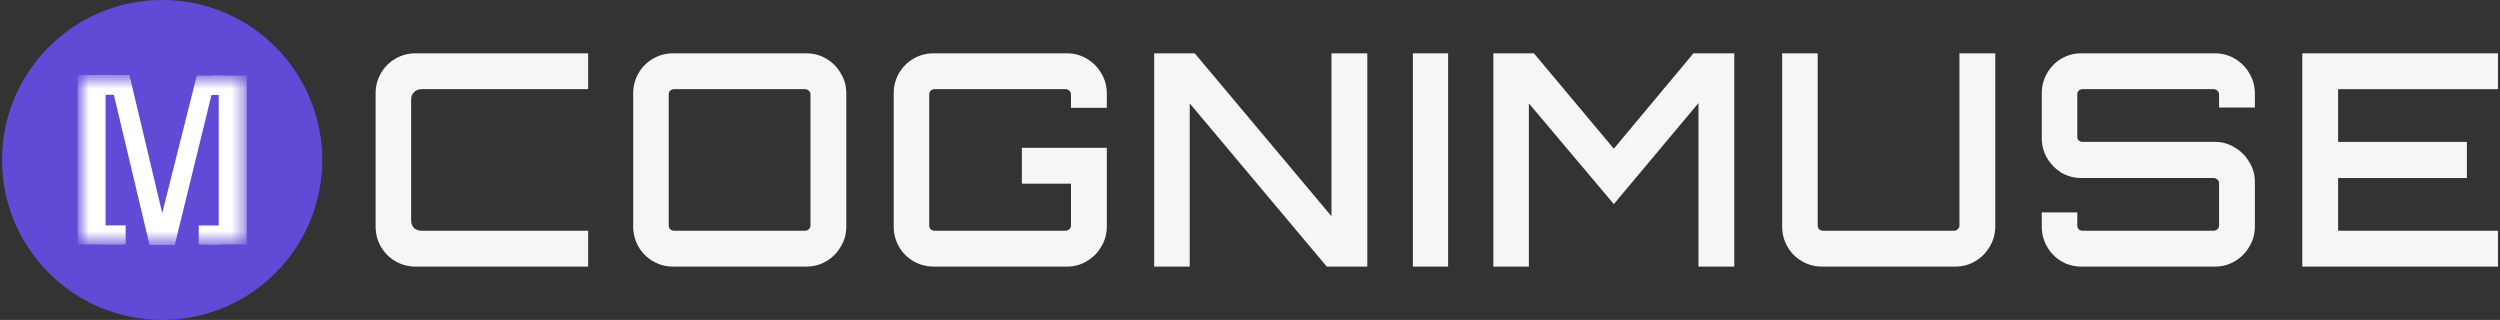 <svg width="211" height="27" viewBox="0 0 211 27" fill="none" xmlns="http://www.w3.org/2000/svg">
<rect x="0" y="0" width="211" height="27" fill="#333333" stroke="none"/>
<g clip-path="url(#clip0_5379_6583)">
<path d="M27.198 13.5C27.198 6.044 21.148 0 13.686 0C6.223 0 0.173 6.044 0.173 13.5C0.173 20.956 6.223 27 13.686 27C21.148 27 27.198 20.956 27.198 13.5Z" fill="#604BD6"/>
<mask id="mask0_5379_6583" style="mask-type:luminance" maskUnits="userSpaceOnUse" x="6" y="6" width="15" height="15">
<path d="M20.615 6.578H6.756V20.424H20.615V6.578Z" fill="white"/>
</mask>
<g mask="url(#mask0_5379_6583)">
<path fill-rule="evenodd" clip-rule="evenodd" d="M8.662 6.578L6.8 6.621H8.662V6.578Z" fill="url(#paint0_linear_5379_6583)"/>
<path d="M8.662 20.377L10.354 20.379M8.662 6.578L6.8 6.621H8.662V6.578Z" stroke="url(#paint1_linear_5379_6583)" stroke-width="0.5" stroke-miterlimit="10"/>
<path d="M17.022 20.384L18.71 20.383" stroke="url(#paint2_linear_5379_6583)" stroke-width="0.5" stroke-miterlimit="10"/>
<path d="M8.662 20.375L10.354 20.377" stroke="url(#paint3_linear_5379_6583)" stroke-width="0.5" stroke-miterlimit="10"/>
<path d="M17.022 20.384L18.71 20.382M18.71 6.633L17.933 6.634" stroke="url(#paint4_linear_5379_6583)" stroke-width="0.5" stroke-miterlimit="10"/>
<path d="M18.71 6.633L17.933 6.634" stroke="url(#paint5_linear_5379_6583)" stroke-width="0.5" stroke-miterlimit="10"/>
<path fill-rule="evenodd" clip-rule="evenodd" d="M8.501 6.578L6.8 6.579V7.753V13.499V20.377L6.813 20.379H10.354V19.275H8.662V7.753H9.808L12.82 20.424H14.552L17.655 7.762H18.71V13.504V19.278H17.022V20.381L19.346 20.38L20.562 20.379H20.572L20.572 7.762L20.572 6.629H18.71H17.024L16.804 6.63L15.245 12.835L13.686 19.04L10.725 6.578H9.87H9.528H9.398H8.501Z" fill="white" stroke="white" stroke-width="0.5" stroke-miterlimit="10"/>
</g>
<path d="M35.075 22.5C34.458 22.5 33.892 22.35 33.376 22.05C32.86 21.75 32.452 21.342 32.152 20.825C31.852 20.308 31.702 19.742 31.702 19.125V7.875C31.702 7.258 31.852 6.692 32.152 6.175C32.452 5.658 32.86 5.25 33.376 4.95C33.892 4.65 34.458 4.5 35.075 4.5H49.639V7.525H35.599C35.333 7.525 35.116 7.608 34.95 7.775C34.783 7.925 34.7 8.133 34.7 8.4V18.6C34.7 18.867 34.783 19.083 34.95 19.25C35.116 19.4 35.333 19.475 35.599 19.475H49.639V22.5H35.075Z" fill="#F6F6F6"/>
<path d="M56.815 22.5C56.199 22.5 55.632 22.35 55.116 22.05C54.6 21.75 54.192 21.342 53.892 20.825C53.592 20.308 53.442 19.742 53.442 19.125V7.875C53.442 7.258 53.592 6.692 53.892 6.175C54.192 5.658 54.6 5.25 55.116 4.95C55.632 4.65 56.199 4.5 56.815 4.5H68.056C68.672 4.5 69.23 4.65 69.73 4.95C70.246 5.25 70.654 5.658 70.954 6.175C71.27 6.692 71.429 7.258 71.429 7.875V19.125C71.429 19.742 71.27 20.308 70.954 20.825C70.654 21.342 70.246 21.75 69.73 22.05C69.23 22.35 68.672 22.5 68.056 22.5H56.815ZM56.89 19.475H67.931C68.064 19.475 68.173 19.433 68.256 19.35C68.356 19.267 68.406 19.158 68.406 19.025V7.975C68.406 7.842 68.356 7.733 68.256 7.65C68.173 7.567 68.064 7.525 67.931 7.525H56.89C56.773 7.525 56.665 7.567 56.565 7.65C56.482 7.733 56.44 7.842 56.44 7.975V19.025C56.44 19.158 56.482 19.267 56.565 19.35C56.665 19.433 56.773 19.475 56.89 19.475Z" fill="#F6F6F6"/>
<path d="M78.801 22.5C78.185 22.5 77.619 22.35 77.103 22.05C76.586 21.75 76.178 21.342 75.878 20.825C75.579 20.308 75.429 19.742 75.429 19.125V7.875C75.429 7.258 75.579 6.692 75.878 6.175C76.178 5.658 76.586 5.25 77.103 4.95C77.619 4.65 78.185 4.5 78.801 4.5H90.043C90.659 4.5 91.217 4.65 91.717 4.95C92.233 5.25 92.641 5.658 92.941 6.175C93.257 6.692 93.415 7.258 93.415 7.875V9.1H90.392V7.975C90.392 7.842 90.343 7.733 90.243 7.65C90.159 7.567 90.051 7.525 89.918 7.525H78.876C78.76 7.525 78.651 7.567 78.551 7.65C78.468 7.733 78.426 7.842 78.426 7.975V19.025C78.426 19.158 78.468 19.267 78.551 19.35C78.651 19.433 78.76 19.475 78.876 19.475H89.918C90.051 19.475 90.159 19.433 90.243 19.35C90.343 19.267 90.392 19.158 90.392 19.025V15.5H86.246V12.475H93.415V19.125C93.415 19.742 93.257 20.308 92.941 20.825C92.641 21.342 92.233 21.75 91.717 22.05C91.217 22.35 90.659 22.5 90.043 22.5H78.801Z" fill="#F6F6F6"/>
<path d="M97.414 22.5V4.5H100.836L112.377 18.25V4.5H115.4V22.5H111.978L100.412 8.725V22.5H97.414Z" fill="#F6F6F6"/>
<path d="M119.248 22.5V4.5H122.221V22.5H119.248Z" fill="#F6F6F6"/>
<path d="M126.04 22.5V4.5H129.462L136.207 12.55L142.926 4.5H146.374V22.5H143.351V8.7L136.207 17.225L129.037 8.725V22.5H126.04Z" fill="#F6F6F6"/>
<path d="M153.787 22.5C153.171 22.5 152.605 22.35 152.088 22.05C151.572 21.75 151.164 21.342 150.864 20.825C150.564 20.308 150.415 19.742 150.415 19.125V4.5H153.412V19.025C153.412 19.158 153.454 19.267 153.537 19.35C153.637 19.433 153.745 19.475 153.862 19.475H164.904C165.037 19.475 165.145 19.433 165.228 19.35C165.328 19.267 165.378 19.158 165.378 19.025V4.5H168.401V19.125C168.401 19.742 168.242 20.308 167.926 20.825C167.626 21.342 167.218 21.75 166.702 22.05C166.202 22.35 165.645 22.5 165.028 22.5H153.787Z" fill="#F6F6F6"/>
<path d="M175.674 22.5C175.057 22.5 174.491 22.35 173.975 22.05C173.475 21.75 173.076 21.342 172.776 20.825C172.476 20.308 172.326 19.742 172.326 19.125V17.925H175.324V19.025C175.324 19.158 175.365 19.267 175.449 19.35C175.532 19.433 175.64 19.475 175.774 19.475H186.815C186.949 19.475 187.057 19.433 187.14 19.35C187.24 19.267 187.29 19.158 187.29 19.025V15.45C187.29 15.333 187.24 15.233 187.14 15.15C187.057 15.067 186.949 15.025 186.815 15.025H175.674C175.057 15.025 174.491 14.875 173.975 14.575C173.475 14.258 173.076 13.85 172.776 13.35C172.476 12.833 172.326 12.267 172.326 11.65V7.875C172.326 7.258 172.476 6.692 172.776 6.175C173.076 5.658 173.475 5.25 173.975 4.95C174.491 4.65 175.057 4.5 175.674 4.5H186.94C187.556 4.5 188.114 4.65 188.614 4.95C189.13 5.25 189.538 5.658 189.838 6.175C190.154 6.692 190.312 7.258 190.312 7.875V9.075H187.29V7.975C187.29 7.842 187.24 7.733 187.14 7.65C187.057 7.567 186.949 7.525 186.815 7.525H175.774C175.64 7.525 175.532 7.567 175.449 7.65C175.365 7.733 175.324 7.842 175.324 7.975V11.55C175.324 11.667 175.365 11.767 175.449 11.85C175.532 11.933 175.64 11.975 175.774 11.975H186.94C187.556 11.975 188.114 12.133 188.614 12.45C189.13 12.75 189.538 13.158 189.838 13.675C190.154 14.175 190.312 14.733 190.312 15.35V19.125C190.312 19.742 190.154 20.308 189.838 20.825C189.538 21.342 189.13 21.75 188.614 22.05C188.114 22.35 187.556 22.5 186.94 22.5H175.674Z" fill="#F6F6F6"/>
<path d="M194.314 22.5V4.5H210.827V7.525H197.337V11.975H208.204V15.025H197.337V19.475H210.827V22.5H194.314Z" fill="#F6F6F6"/>
</g>
<defs>
<linearGradient id="paint0_linear_5379_6583" x1="7.712" y1="6.601" x2="7.623" y2="19.386" gradientUnits="userSpaceOnUse">
<stop stop-color="#E5A8F0"/>
<stop offset="0.205" stop-color="#F3E0B3"/>
<stop offset="0.482" stop-color="#BABDFF"/>
<stop offset="0.777" stop-color="#F3F8AC"/>
<stop offset="1" stop-color="#A8F3A9"/>
</linearGradient>
<linearGradient id="paint1_linear_5379_6583" x1="7.731" y1="6.601" x2="7.623" y2="19.732" gradientUnits="userSpaceOnUse">
<stop stop-color="#E5A8F0"/>
<stop offset="0.205" stop-color="#F3E0B3"/>
<stop offset="0.482" stop-color="#BABDFF"/>
<stop offset="0.777" stop-color="#F3F8AC"/>
<stop offset="1" stop-color="#A8F3A9"/>
</linearGradient>
<linearGradient id="paint2_linear_5379_6583" x1="19.64" y1="6.656" x2="19.576" y2="19.562" gradientUnits="userSpaceOnUse">
<stop stop-color="#E5A8F0"/>
<stop offset="0.205" stop-color="#F3E0B3"/>
<stop offset="0.482" stop-color="#BABDFF"/>
<stop offset="0.777" stop-color="#F3F8AC"/>
<stop offset="1" stop-color="#A8F3A9"/>
</linearGradient>
<linearGradient id="paint3_linear_5379_6583" x1="13.166" y1="6.578" x2="13.166" y2="19.732" gradientUnits="userSpaceOnUse">
<stop stop-color="#E5A8F0"/>
<stop offset="0.205" stop-color="#F3E0B3"/>
<stop offset="0.482" stop-color="#BABDFF"/>
<stop offset="0.777" stop-color="#F3F8AC"/>
<stop offset="1" stop-color="#A8F3A9"/>
</linearGradient>
<linearGradient id="paint4_linear_5379_6583" x1="6.929" y1="7.273" x2="10.74" y2="7.273" gradientUnits="userSpaceOnUse">
<stop stop-color="#E5A8F0"/>
<stop offset="0.205" stop-color="#F3E0B3"/>
<stop offset="0.482" stop-color="#BABDFF"/>
<stop offset="0.777" stop-color="#F3F8AC"/>
<stop offset="1" stop-color="#A8F3A9"/>
</linearGradient>
<linearGradient id="paint5_linear_5379_6583" x1="6.93" y1="7.273" x2="10.741" y2="7.273" gradientUnits="userSpaceOnUse">
<stop stop-color="#E5A8F0"/>
<stop offset="0.205" stop-color="#F3E0B3"/>
<stop offset="0.482" stop-color="#BABDFF"/>
<stop offset="0.777" stop-color="#F3F8AC"/>
<stop offset="1" stop-color="#A8F3A9"/>
</linearGradient>
<clipPath id="clip0_5379_6583">
<rect width="211" height="27" fill="white"/>
</clipPath>
</defs>
</svg>
